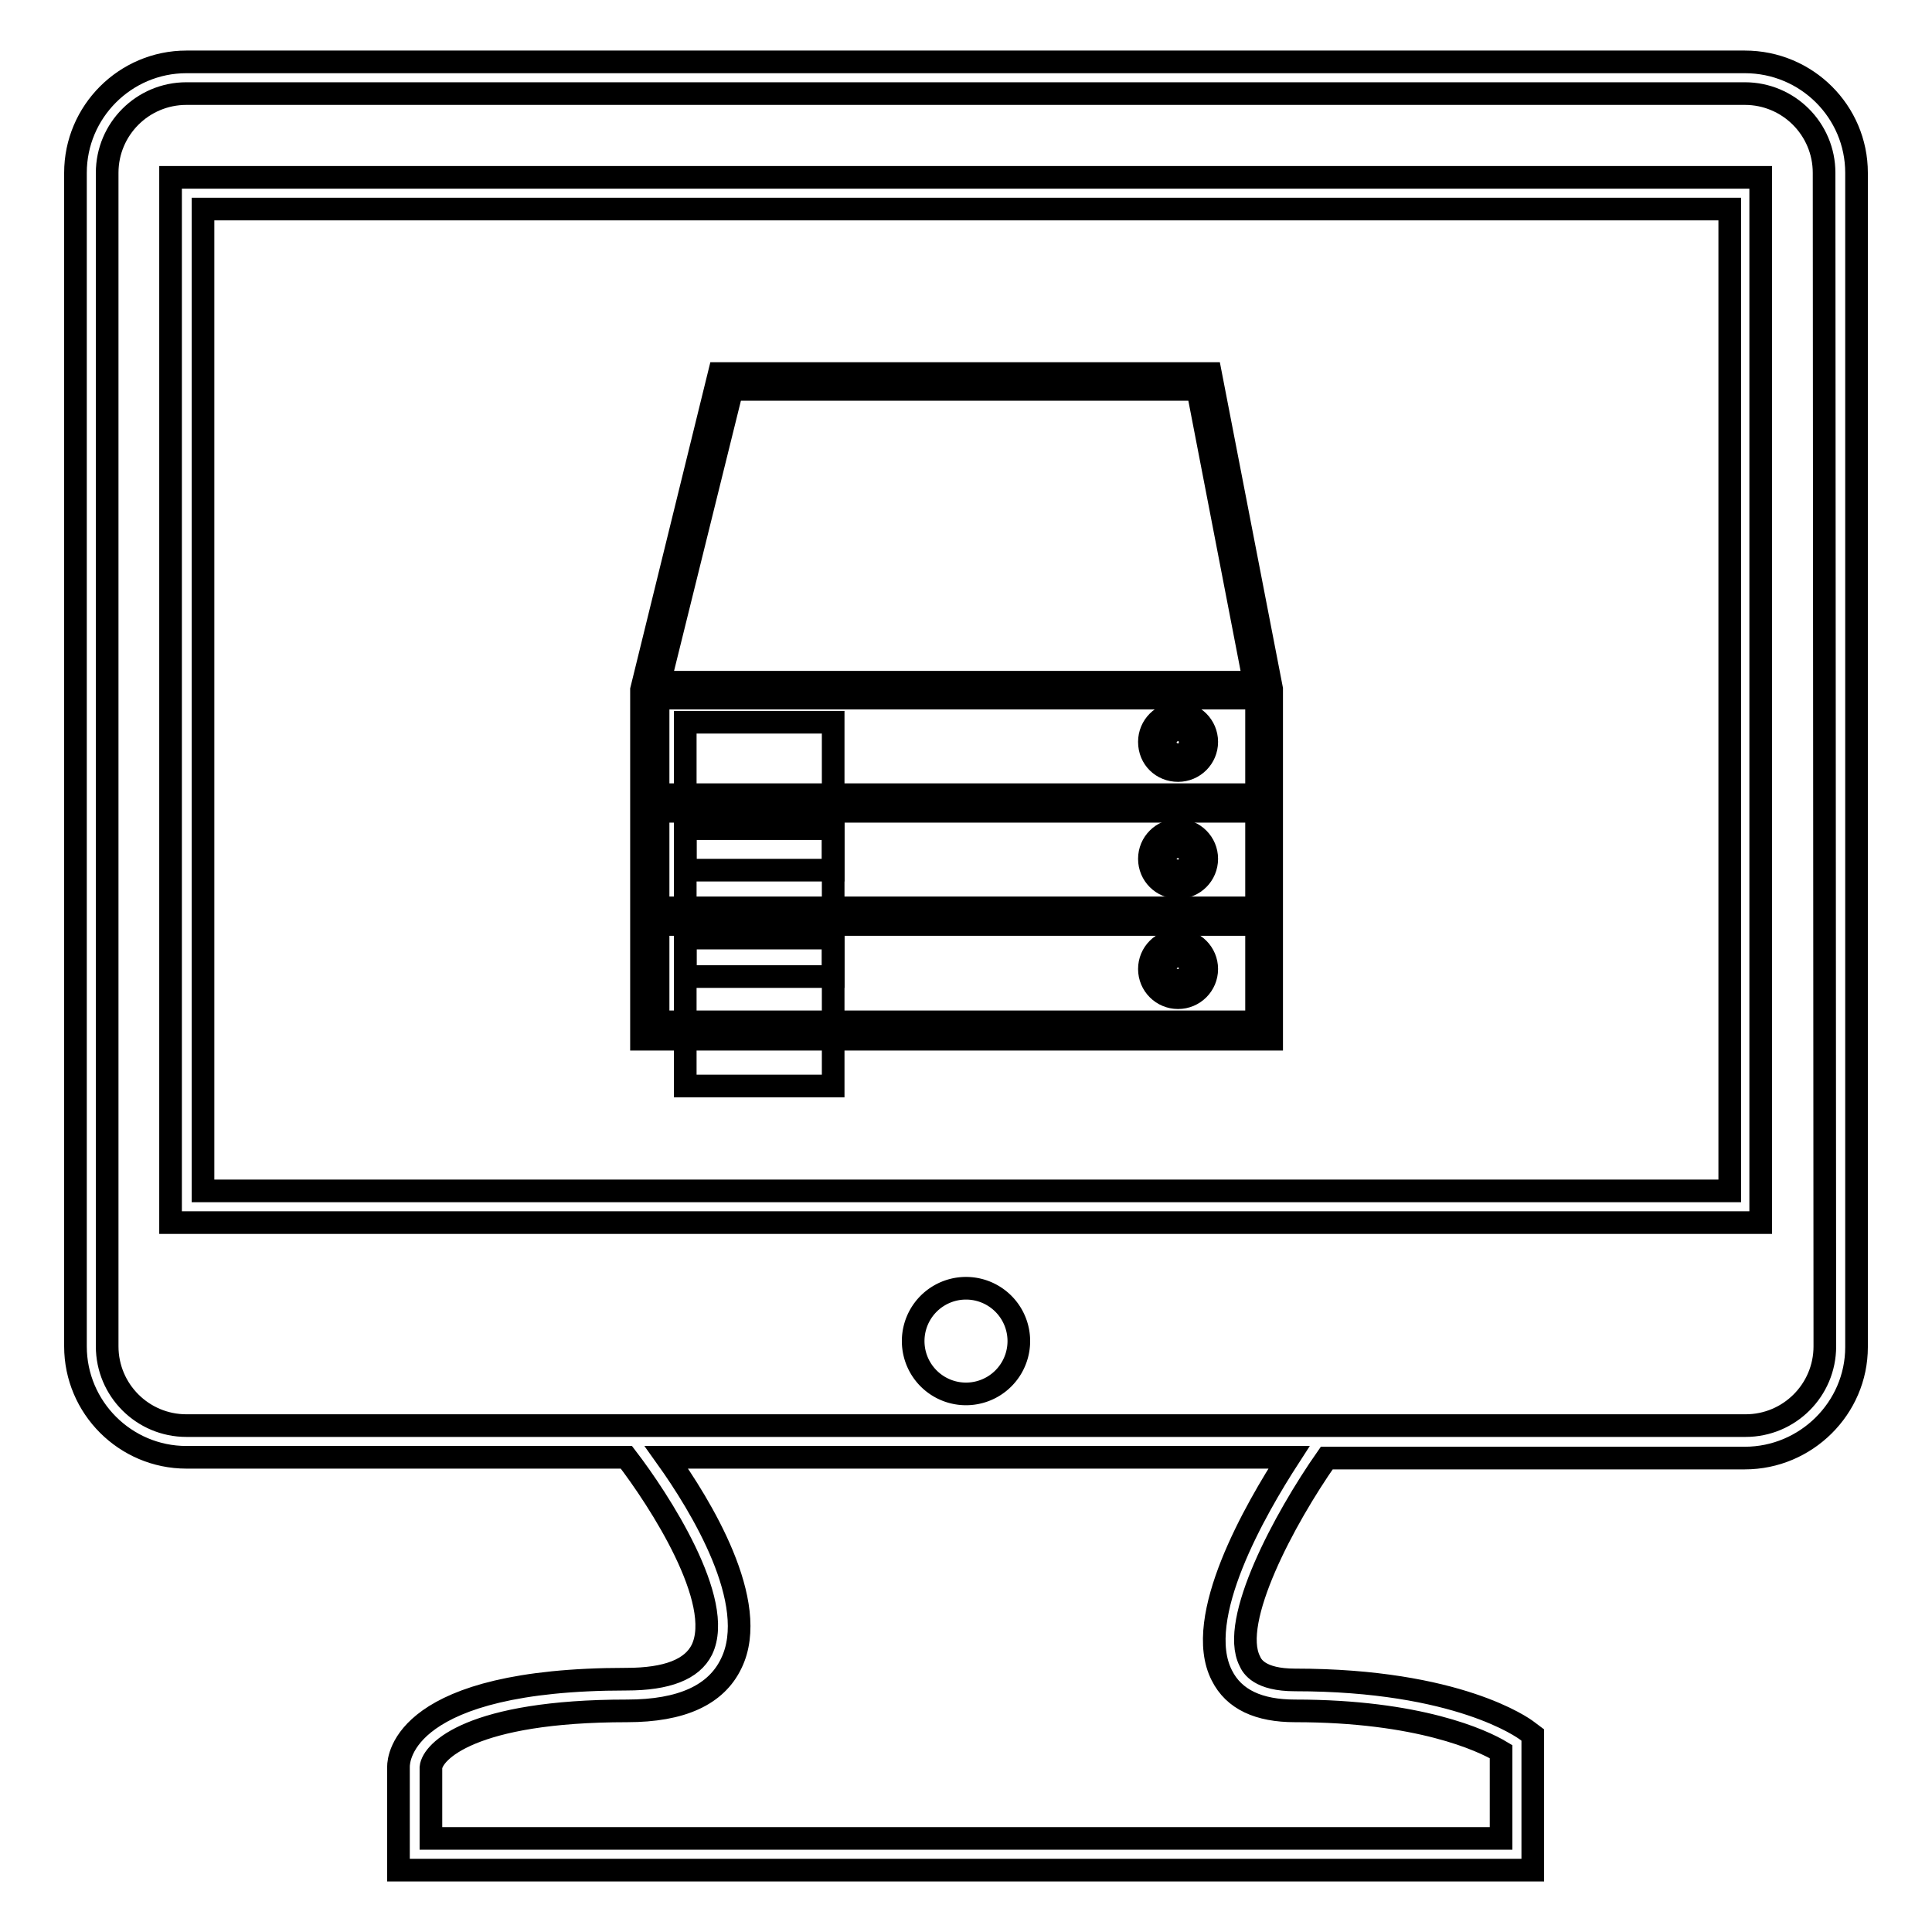 <?xml version="1.0" encoding="utf-8"?>
<!-- Svg Vector Icons : http://www.onlinewebfonts.com/icon -->
<!DOCTYPE svg PUBLIC "-//W3C//DTD SVG 1.1//EN" "http://www.w3.org/Graphics/SVG/1.1/DTD/svg11.dtd">
<svg version="1.1" xmlns="http://www.w3.org/2000/svg" xmlns:xlink="http://www.w3.org/1999/xlink" x="0px" y="0px" viewBox="0 0 256 256" enable-background="new 0 0 256 256" xml:space="preserve">
<g><g><g><g><path stroke-width="3" fill-opacity="0" stroke="#000000"  d="M231.2,8.2H24.7C16.6,8.2,10,14.8,10,22.9v155.5c0,8.1,6.6,14.7,14.7,14.7h58.3c4.3,5.6,13.1,19.1,10,25.5c-1.3,2.6-4.6,3.9-10,3.9c-29.4,0-30.2,10.4-30.2,11.6v13.7h150.3v-17.9l-0.8-0.6c-0.4-0.3-9.1-6.7-30.7-6.7c-4.7,0-5.7-1.8-6-2.5c-2.7-5.3,4.6-18.9,10.2-26.9h55.4c8.1,0,14.8-6.6,14.8-14.7V22.9C246,14.8,239.4,8.2,231.2,8.2z M161.9,222c1.6,3.2,4.9,4.7,9.7,4.7c16.4,0,24.8,3.9,27.3,5.4v11.5H57.1v-9.4c0.2-2.1,5.3-7.5,26-7.5c7.2,0,11.8-2.1,13.8-6.3c3.9-8-4.1-21-8.6-27.3h82.5C166.4,199.9,158,214.4,161.9,222z M241.8,178.4c0,5.8-4.7,10.5-10.5,10.5h-52.4H79.7h-55c-5.8,0-10.5-4.7-10.5-10.5V22.9c0-5.8,4.7-10.5,10.5-10.5h206.5c5.8,0,10.5,4.7,10.5,10.5L241.8,178.4L241.8,178.4z"/><path stroke-width="3" fill-opacity="0" stroke="#000000"  d="M22.6,162h210.7V23.5H22.6V162z M26.9,27.7h202.3v130.1H26.9V27.7L26.9,27.7z"/><path stroke-width="3" fill-opacity="0" stroke="#000000"  d="M121 177.7a7 7 0 1 0 14 0a7 7 0 1 0 -14 0z"/><path stroke-width="3" fill-opacity="0" stroke="#000000"  d="M95.3,49.5L85,91.4v1.2v12.8v2.3v12.8v2.1v15.1h83.5v-15.1v-2.1v-12.8v-2.3V92.6v-1.3l-8.1-41.8H95.3L95.3,49.5z M166.5,135.4H87.2v-12.9h79.3V135.4L166.5,135.4z M166.5,120.3H87.2v-12.8h79.3V120.3L166.5,120.3z M166.5,105.3H87.2V92.5h79.3V105.3L166.5,105.3z M87.4,90.4L97,51.6h61.7l7.5,38.8H87.4z"/><path stroke-width="3" fill-opacity="0" stroke="#000000"  d="M156.1,102.1c2.1,0,3.8-1.7,3.8-3.8c0-2.1-1.7-3.8-3.8-3.8c-2.1,0-3.8,1.7-3.8,3.8C152.3,100.5,154,102.1,156.1,102.1z M156.1,96.7c0.9,0,1.6,0.7,1.6,1.7c0,0.9-0.7,1.6-1.6,1.6c-0.9,0-1.7-0.7-1.7-1.6C154.4,97.5,155.2,96.7,156.1,96.7z"/><path stroke-width="3" fill-opacity="0" stroke="#000000"  d="M156.1,117.6c2.1,0,3.8-1.7,3.8-3.8c0-2.1-1.7-3.8-3.8-3.8c-2.1,0-3.8,1.7-3.8,3.8C152.3,115.9,154,117.6,156.1,117.6z M156.1,112.2c0.9,0,1.6,0.7,1.6,1.6c0,0.9-0.7,1.6-1.6,1.6c-0.9,0-1.7-0.7-1.7-1.6S155.2,112.2,156.1,112.2z"/><path stroke-width="3" fill-opacity="0" stroke="#000000"  d="M156.1,132.2c2.1,0,3.8-1.7,3.8-3.8c0-2.1-1.7-3.8-3.8-3.8c-2.1,0-3.8,1.7-3.8,3.8C152.3,130.5,154,132.2,156.1,132.2z M156.1,126.7c0.9,0,1.6,0.7,1.6,1.6c0,0.9-0.7,1.6-1.6,1.6c-0.9,0-1.7-0.7-1.7-1.6C154.4,127.5,155.2,126.7,156.1,126.7z"/><path stroke-width="3" fill-opacity="0" stroke="#000000"  d="M90.8 95.7h19.6v19.6h-19.6z"/><path stroke-width="3" fill-opacity="0" stroke="#000000"  d="M90.8 109.8h19.6v19.6h-19.6z"/><path stroke-width="3" fill-opacity="0" stroke="#000000"  d="M90.8 124.3h19.6v19.6h-19.6z"/></g></g><g></g><g></g><g></g><g></g><g></g><g></g><g></g><g></g><g></g><g></g><g></g><g></g><g></g><g></g><g></g></g></g>
</svg>